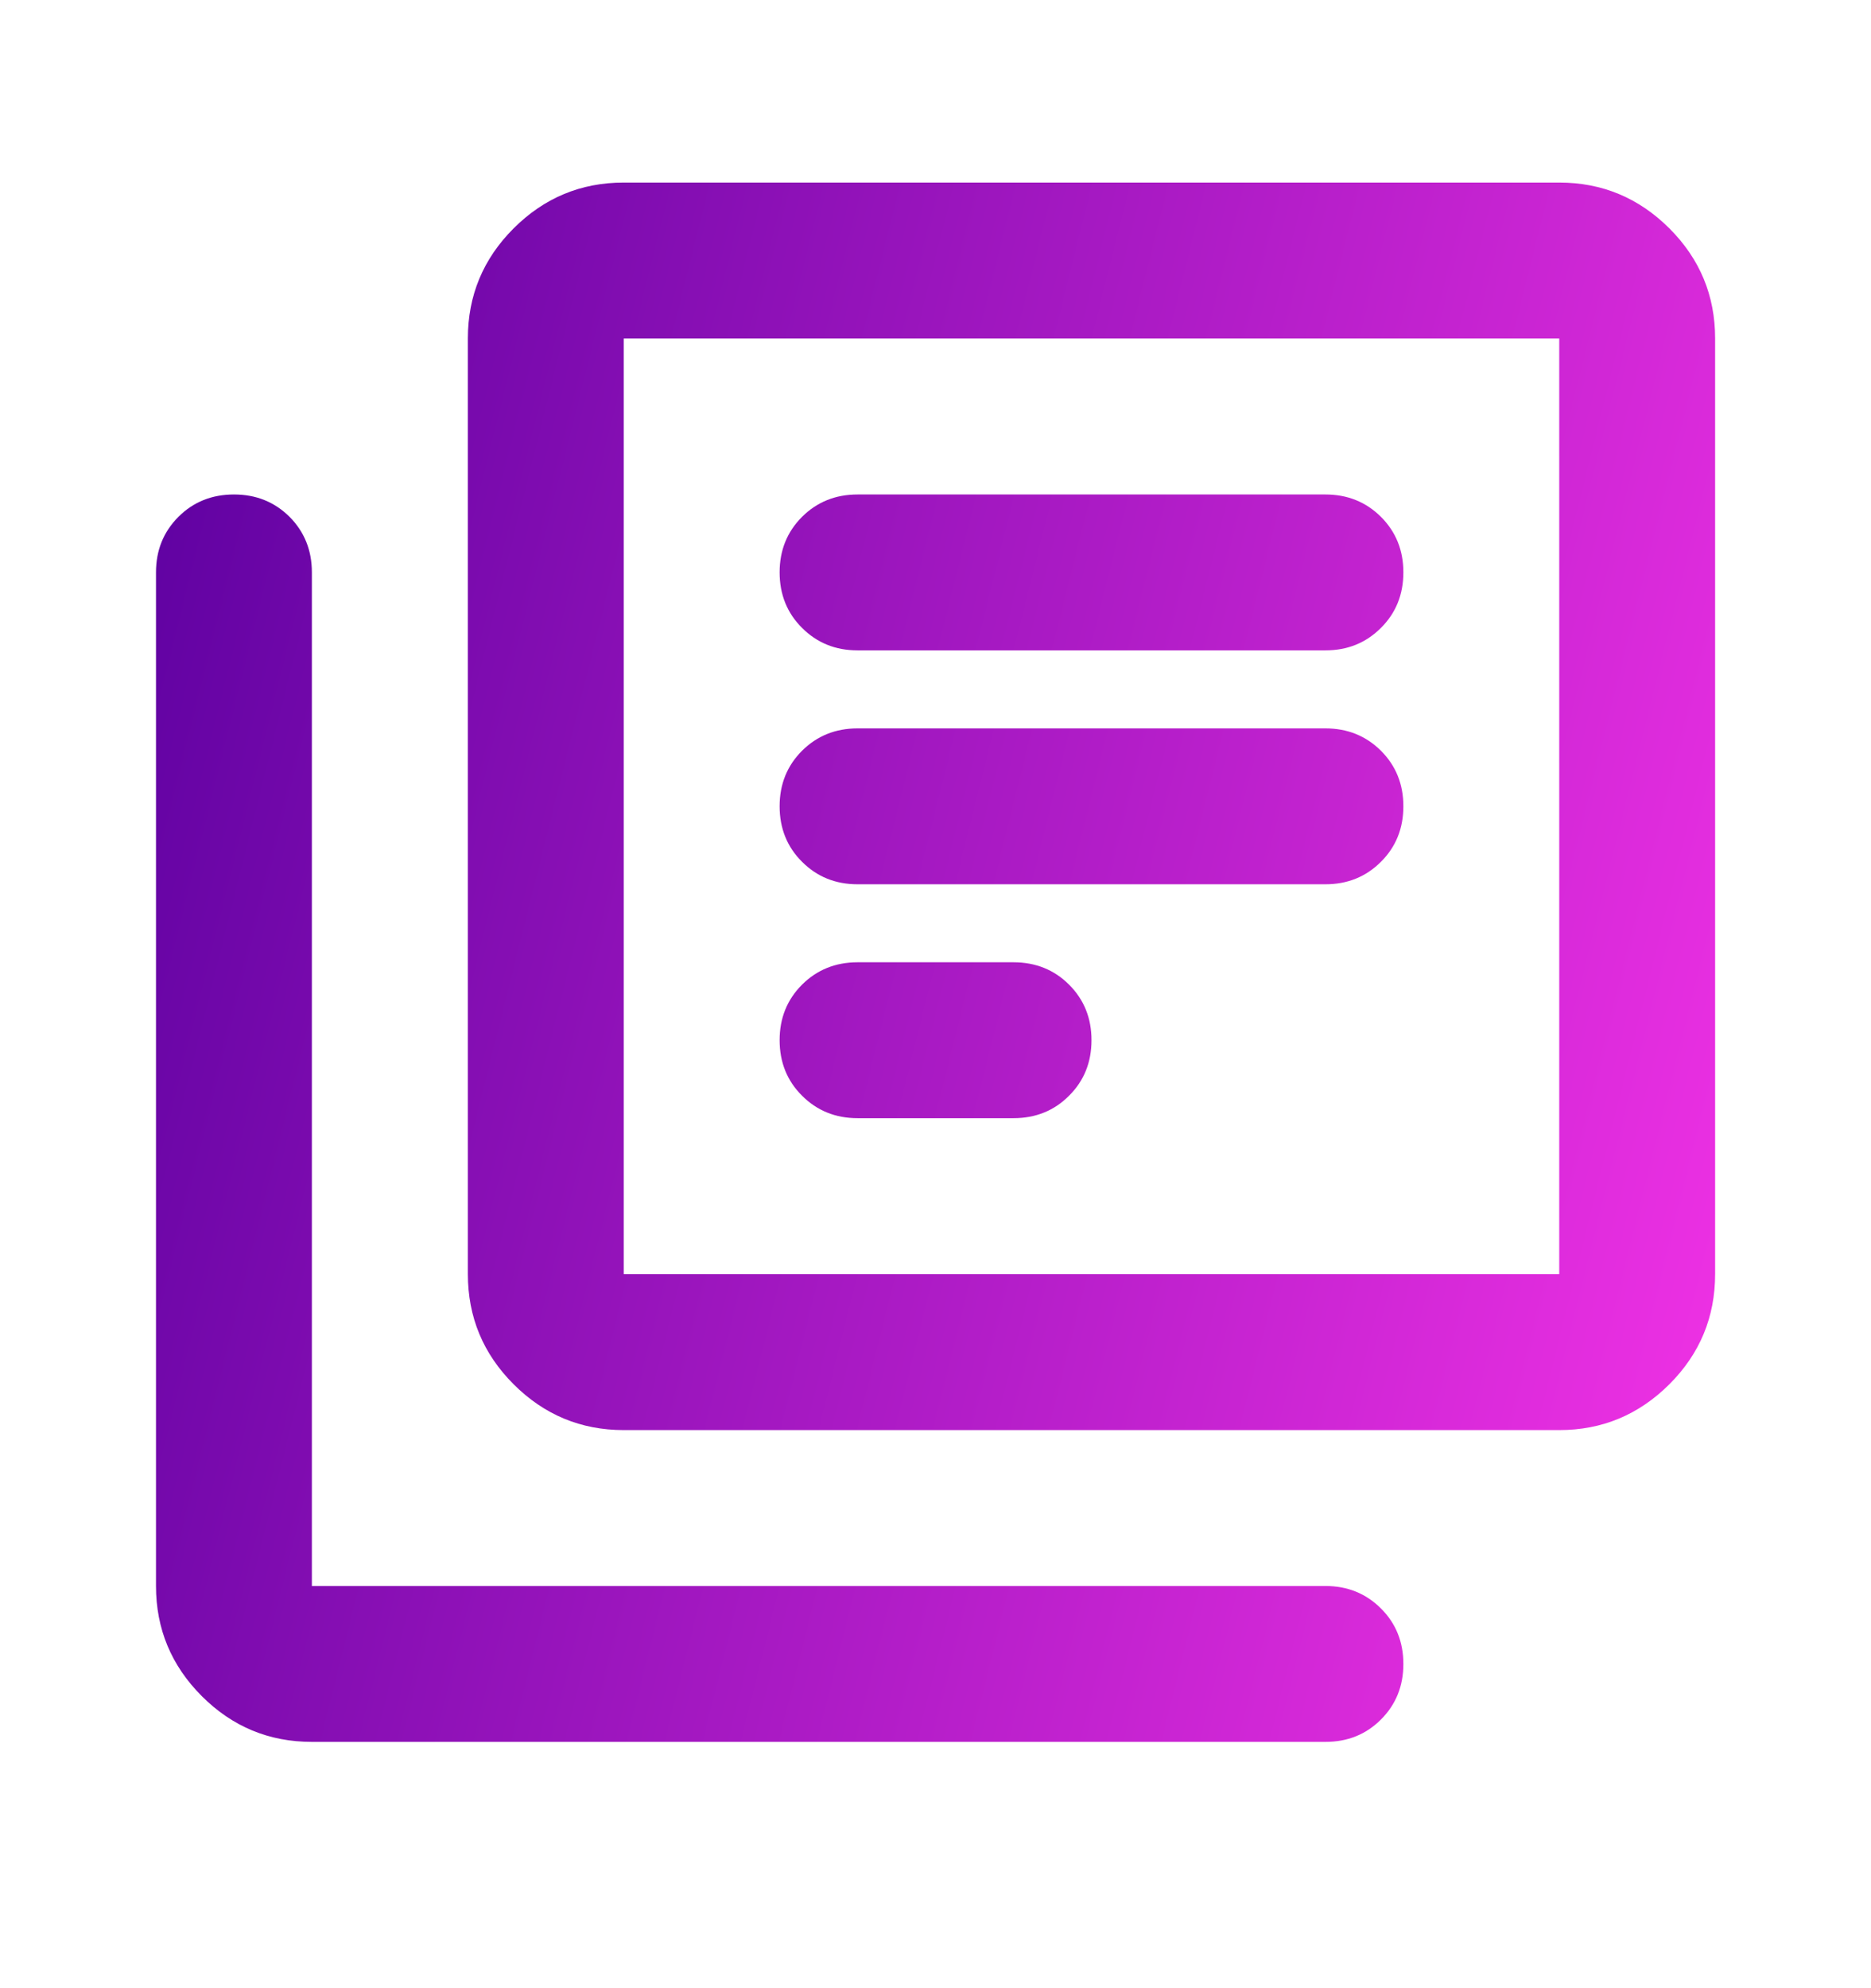 <svg width="16" height="17" viewBox="0 0 16 17" fill="none" xmlns="http://www.w3.org/2000/svg">
<path d="M7.334 9.561H8.667C8.856 9.561 9.015 9.497 9.142 9.369C9.27 9.242 9.334 9.083 9.334 8.894C9.334 8.705 9.27 8.547 9.142 8.419C9.015 8.292 8.856 8.228 8.667 8.228H7.334C7.145 8.228 6.987 8.292 6.859 8.419C6.731 8.547 6.667 8.705 6.667 8.894C6.667 9.083 6.731 9.242 6.859 9.369C6.987 9.497 7.145 9.561 7.334 9.561ZM7.334 7.561H11.334C11.523 7.561 11.681 7.497 11.809 7.369C11.937 7.242 12.001 7.083 12.001 6.894C12.001 6.705 11.937 6.547 11.809 6.419C11.681 6.292 11.523 6.228 11.334 6.228H7.334C7.145 6.228 6.987 6.292 6.859 6.419C6.731 6.547 6.667 6.705 6.667 6.894C6.667 7.083 6.731 7.242 6.859 7.369C6.987 7.497 7.145 7.561 7.334 7.561ZM7.334 5.561H11.334C11.523 5.561 11.681 5.497 11.809 5.369C11.937 5.242 12.001 5.083 12.001 4.894C12.001 4.705 11.937 4.547 11.809 4.419C11.681 4.292 11.523 4.228 11.334 4.228H7.334C7.145 4.228 6.987 4.292 6.859 4.419C6.731 4.547 6.667 4.705 6.667 4.894C6.667 5.083 6.731 5.242 6.859 5.369C6.987 5.497 7.145 5.561 7.334 5.561ZM5.334 12.228C4.967 12.228 4.653 12.097 4.392 11.836C4.131 11.575 4.001 11.261 4.001 10.894V2.894C4.001 2.528 4.131 2.214 4.392 1.953C4.653 1.692 4.967 1.561 5.334 1.561H13.334C13.701 1.561 14.014 1.692 14.276 1.953C14.537 2.214 14.667 2.528 14.667 2.894V10.894C14.667 11.261 14.537 11.575 14.276 11.836C14.014 12.097 13.701 12.228 13.334 12.228H5.334ZM5.334 10.894H13.334V2.894H5.334V10.894ZM2.667 14.894C2.301 14.894 1.987 14.764 1.726 14.503C1.465 14.242 1.334 13.928 1.334 13.561V4.894C1.334 4.705 1.398 4.547 1.526 4.419C1.653 4.292 1.812 4.228 2.001 4.228C2.19 4.228 2.348 4.292 2.476 4.419C2.603 4.547 2.667 4.705 2.667 4.894V13.561H11.334C11.523 13.561 11.681 13.625 11.809 13.753C11.937 13.88 12.001 14.039 12.001 14.228C12.001 14.417 11.937 14.575 11.809 14.703C11.681 14.831 11.523 14.894 11.334 14.894H2.667Z" fill="url(#paint0_linear_1809_3129)"/>
<defs>
<linearGradient id="paint0_linear_1809_3129" x1="1.334" y1="1.561" x2="17.02" y2="5.483" gradientUnits="userSpaceOnUse">
<stop stop-color="#5A009F"/>
<stop offset="1" stop-color="#F533E7"/>
</linearGradient>
</defs>
</svg>
